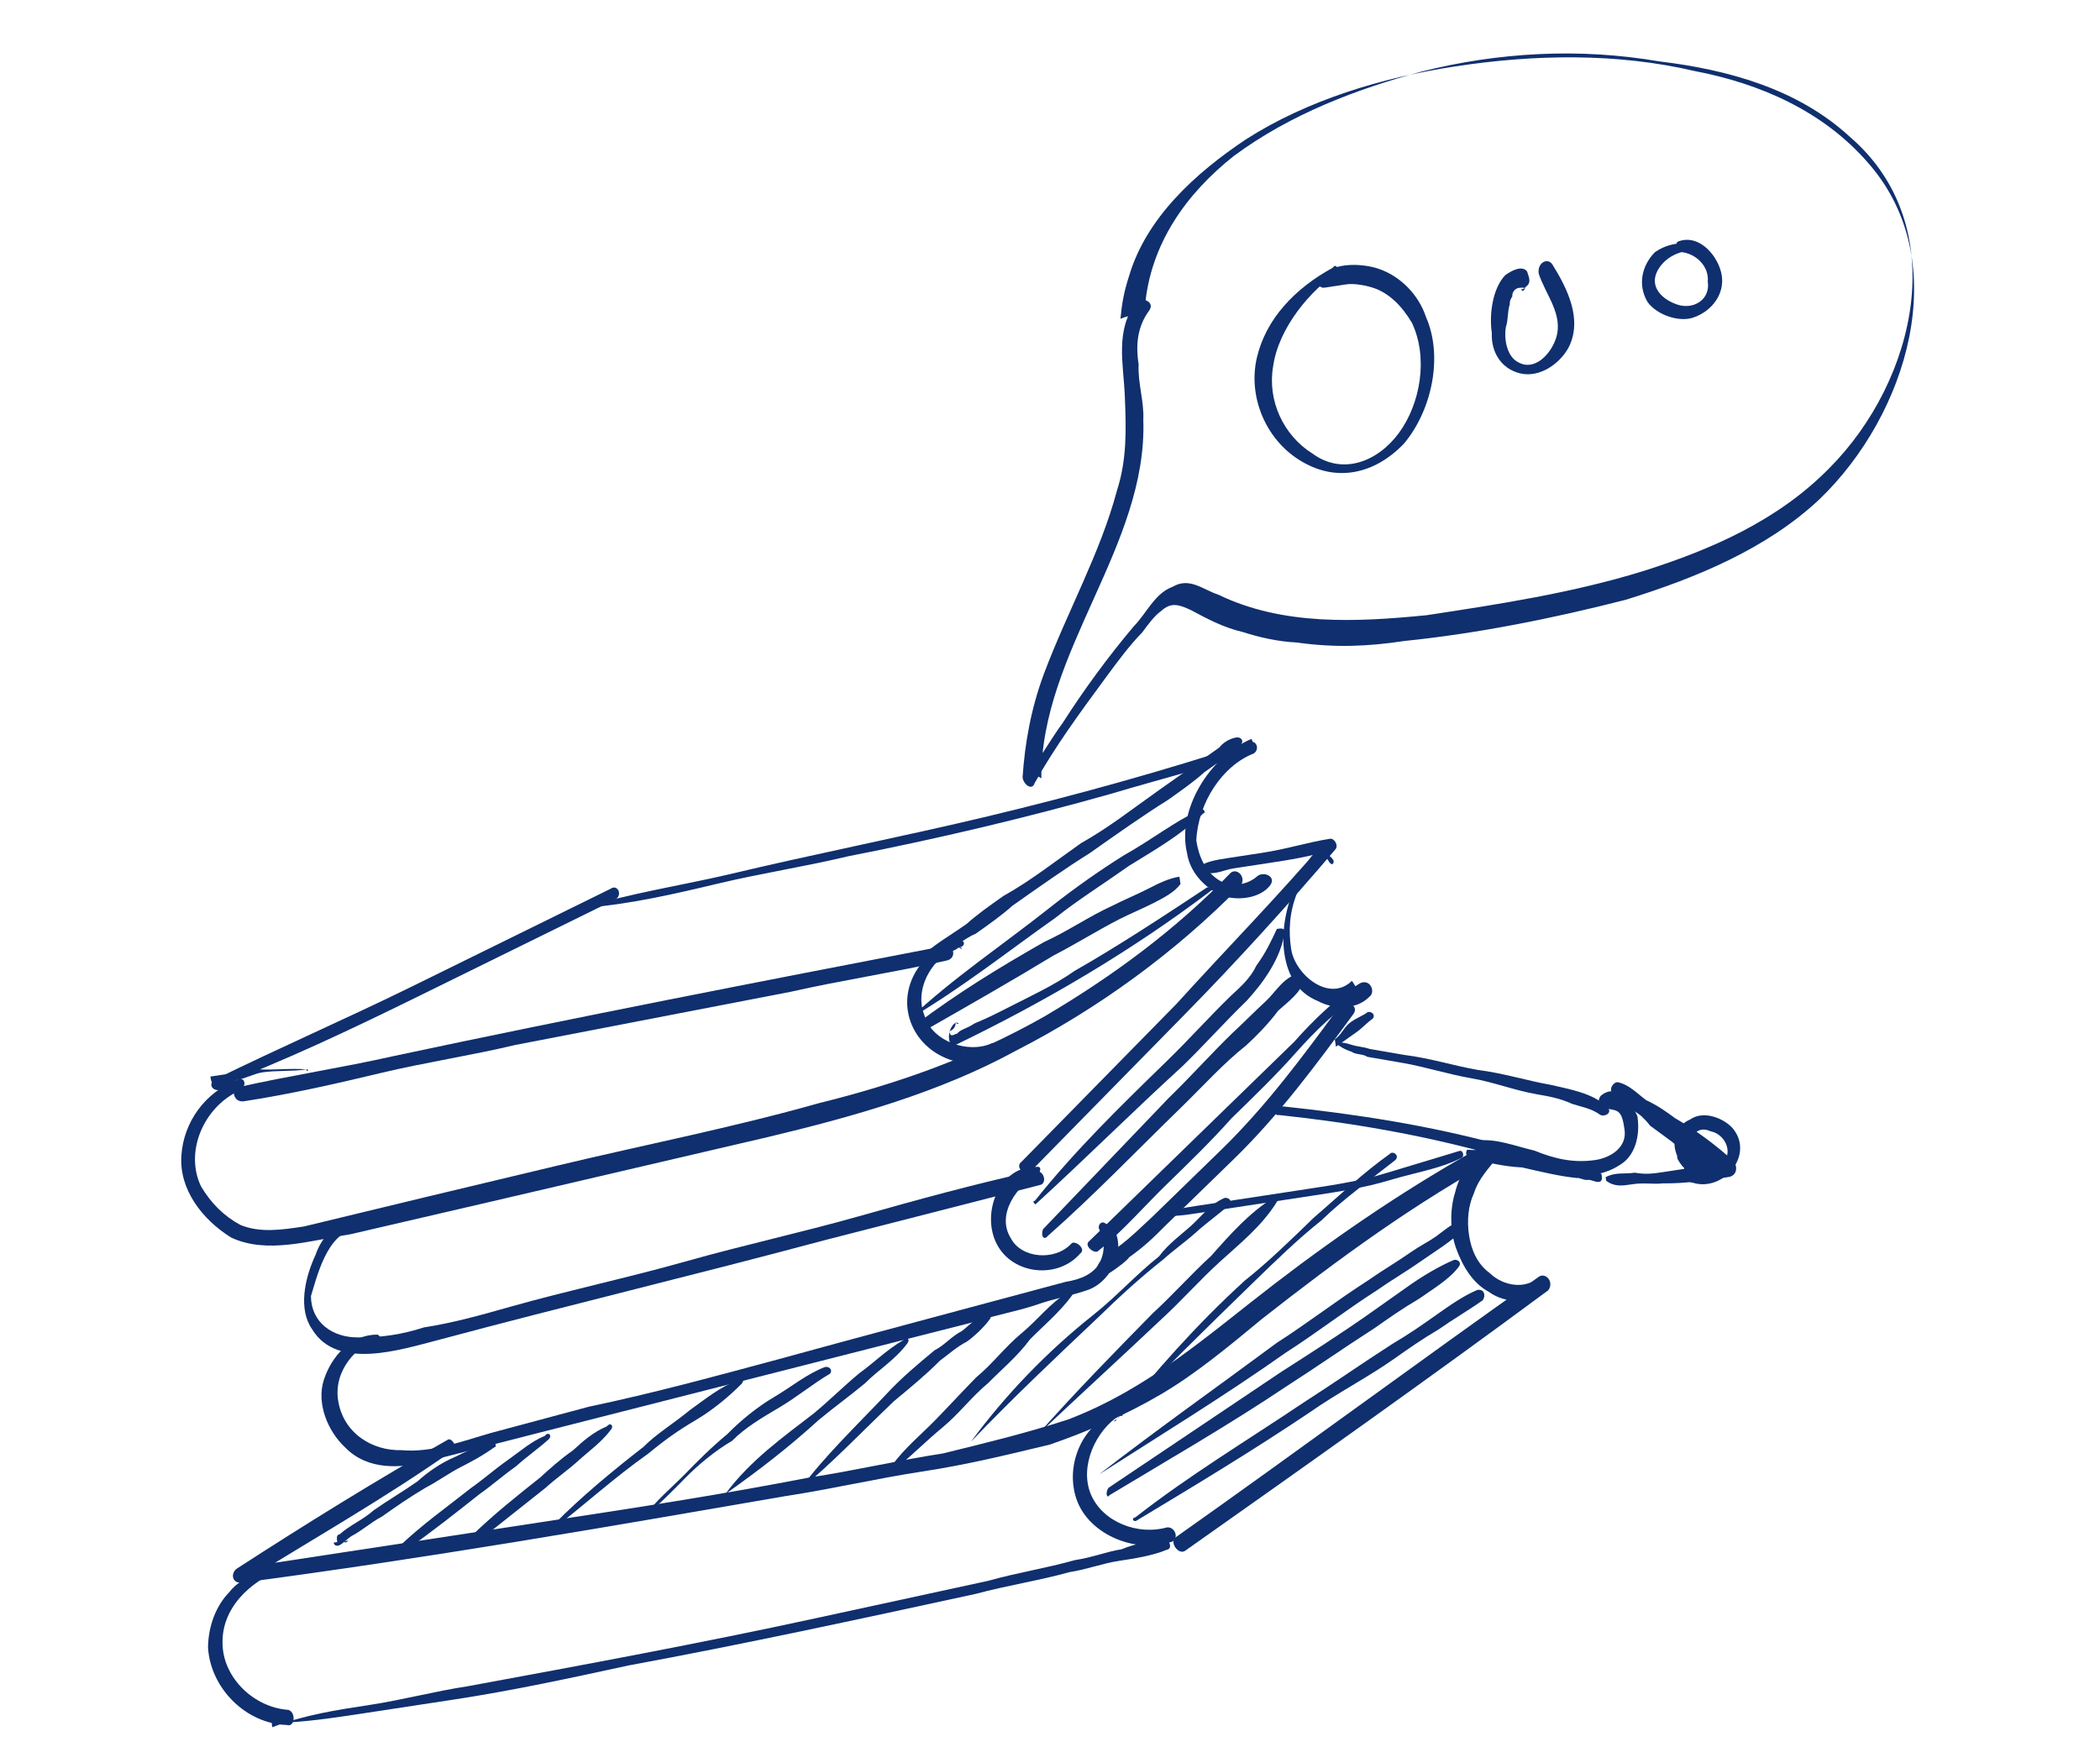 <svg width="143" height="119" viewBox="0 0 143 119" fill="none" xmlns="http://www.w3.org/2000/svg">
<path d="M77.96 20.951C78.309 16.58 80.833 13.147 84.005 10.632C87.884 7.755 92.448 6.043 96.84 4.865C101.976 3.574 107.512 3.238 112.989 4.181C117.646 4.741 122.416 6.045 125.962 9.314C132.979 15.355 130.521 25.888 124.577 31.874C121.06 35.458 116.533 37.418 111.931 38.882C107.081 40.383 102.117 41.14 97.153 41.897C92.4 42.367 87.36 42.628 82.973 40.503C81.904 40.158 81.008 39.279 79.843 39.965C78.64 40.402 78.084 41.757 77.205 42.653C75.484 44.693 73.802 46.981 72.367 49.231C71.526 50.376 70.932 51.482 70.091 52.626C70.377 52.837 70.625 52.799 70.911 53.009C70.866 44.381 78.148 37.176 77.854 28.586C77.913 27.307 77.475 26.104 77.534 24.825C77.345 23.584 77.404 22.305 78.246 21.161C78.666 20.589 77.846 20.206 77.387 20.53C75.915 22.532 76.504 24.728 76.596 27C76.689 29.271 76.743 31.295 76.053 33.432C74.921 37.668 72.721 41.559 71.093 45.87C70.192 48.293 69.788 50.641 69.632 52.95C69.708 53.446 70.28 53.867 70.453 53.333C71.85 50.834 73.532 48.546 75.215 46.258C76.056 45.113 76.898 43.969 77.777 43.073C78.198 42.501 78.619 41.929 79.077 41.605C79.746 40.995 80.28 41.168 81.1 41.551C82.207 42.144 83.313 42.737 84.63 43.044C85.698 43.389 87.015 43.697 88.294 43.755C90.889 44.122 93.161 44.029 95.643 43.651C100.645 43.142 105.819 42.099 110.707 40.846C115.557 39.344 120.332 37.347 123.887 34.011C129.869 28.273 133.109 17.875 127.258 11.148C124.17 7.555 119.821 5.679 115.375 4.833C110.108 3.604 104.534 3.692 99.074 4.525C94.11 5.282 89.011 6.821 84.847 9.488C81.388 11.793 78.044 14.842 76.874 18.83C76.529 19.899 76.395 20.681 76.298 21.712C77.253 21.312 78.035 21.447 77.96 20.951Z" fill="#0F2F6E"/>
<path d="M90.749 18.238C88.17 19.647 86.201 21.725 85.587 24.358C84.973 26.991 86.171 29.856 88.422 31.291C90.958 32.936 93.651 32.271 95.62 30.193C97.551 27.867 98.262 24.203 97.101 21.587C96.626 20.135 95.406 18.797 93.803 18.28C92.735 17.935 90.425 17.779 89.87 19.134C89.659 19.42 89.945 19.63 90.194 19.592C90.69 19.517 91.186 19.441 91.683 19.365C92.179 19.289 92.962 19.424 93.496 19.597C94.564 19.942 95.46 20.821 96.146 21.986C97.269 24.355 96.73 27.484 95.258 29.487C93.785 31.489 91.379 32.364 89.377 30.891C87.412 29.667 86.289 27.299 86.693 24.951C87.059 22.356 89.201 19.744 91.283 18.41C90.997 18.2 90.959 17.952 90.749 18.238Z" fill="#0F2F6E"/>
<path d="M103.901 19.534C104.36 19.21 104.036 18.752 103.998 18.504C103.674 18.045 102.967 18.407 102.509 18.731C101.63 19.627 101.398 21.44 101.587 22.681C101.528 23.96 102.214 25.125 103.531 25.432C104.847 25.739 106.223 24.768 106.816 23.661C107.792 21.735 106.707 19.614 105.698 17.991C105.374 17.532 104.667 17.894 104.78 18.639C105.256 20.09 106.476 21.428 105.958 23.03C105.613 24.099 104.523 25.281 103.417 24.688C102.597 24.305 102.408 23.064 102.542 22.281C102.715 21.747 102.639 21.251 102.812 20.716C102.774 20.468 102.984 20.182 102.984 20.182C102.946 19.934 103.157 19.648 103.405 19.61C103.405 19.61 104.149 19.497 103.691 19.82C103.405 19.61 103.691 19.82 103.901 19.534Z" fill="#0F2F6E"/>
<path d="M115.951 16.937C114.844 16.344 113.603 16.533 112.686 17.181C111.807 18.077 111.5 19.393 112.185 20.559C112.833 21.476 114.436 21.993 115.391 21.594C116.594 21.156 117.435 20.012 117.246 18.771C117.057 17.53 115.799 15.944 114.348 16.419C114.1 16.457 113.927 16.992 114.461 17.164C115.492 17.261 116.388 18.14 116.291 19.171C116.48 20.412 115.315 21.097 114.247 20.752C113.178 20.407 112.282 19.528 112.875 18.422C113.469 17.316 114.92 16.84 115.74 17.223C115.989 17.185 116.199 16.899 115.951 16.937Z" fill="#0F2F6E"/>
<path d="M17.703 73.817C17.207 73.893 16.711 73.969 16.214 74.044C15.718 74.12 15.869 75.113 16.614 74.999C19.84 74.507 23.029 73.767 25.97 73.065C28.91 72.362 32.137 71.871 35.077 71.168C41.244 69.974 47.66 68.742 53.827 67.547C57.263 66.769 60.986 66.202 64.423 65.424C65.168 65.31 65.016 64.317 64.272 64.431C51.69 66.857 39.355 69.246 26.811 71.921C23.374 72.699 19.651 73.266 16.214 74.044C16.252 74.293 16.328 74.789 16.614 74.999C17.073 74.675 17.531 74.352 17.741 74.065L17.703 73.817Z" fill="#0F2F6E"/>
<path d="M20.855 72.83C19.824 72.733 18.831 72.884 17.552 72.825C17.056 72.901 16.56 72.977 15.815 73.09C15.319 73.166 14.822 73.242 14.326 73.317C14.364 73.565 14.402 73.814 14.688 74.024C19.252 72.312 23.989 70.066 28.477 67.858C32.966 65.65 37.455 63.441 41.943 61.233C42.402 60.909 42.04 60.203 41.582 60.526C37.093 62.735 32.604 64.943 28.116 67.151C23.627 69.359 19.101 71.319 14.612 73.528C14.153 73.852 14.477 74.31 14.974 74.234C15.432 73.91 15.681 73.873 16.139 73.549C16.635 73.473 17.342 73.111 17.838 73.036C18.831 72.884 19.862 72.981 20.855 72.83C21.103 72.792 20.893 73.078 20.855 72.83Z" fill="#0F2F6E"/>
<path d="M65.3 64.531C64.803 64.606 64.307 64.682 63.562 64.795C63.6 65.044 63.638 65.292 63.638 65.292C64.593 64.892 65.472 63.996 66.427 63.597C67.344 62.949 68.261 62.301 68.93 61.691C70.764 60.396 72.599 59.1 74.222 58.091C76.057 56.795 77.891 55.5 79.515 54.49C80.432 53.842 81.349 53.195 82.018 52.585C82.476 52.261 82.935 51.937 83.394 51.613C83.852 51.289 84.348 51.214 84.521 50.679C84.731 50.393 84.445 50.183 84.197 50.221C83.701 50.296 83.242 50.62 83.032 50.906C82.573 51.23 82.115 51.554 81.656 51.878C80.739 52.526 79.822 53.173 78.905 53.821C77.071 55.117 75.485 56.374 73.613 57.422C71.778 58.717 70.192 59.975 68.32 61.022C67.403 61.67 66.486 62.318 65.817 62.928C64.9 63.576 63.735 64.261 63.066 64.871C62.856 65.157 63.18 65.616 63.39 65.33C64.345 64.93 64.841 64.854 65.3 64.531C65.586 64.741 65.548 64.493 65.3 64.531Z" fill="#0F2F6E"/>
<path d="M39.748 61.823C42.764 61.617 45.953 60.877 48.894 60.175C51.834 59.473 54.812 59.019 57.753 58.316C63.672 57.16 69.801 55.717 75.644 54.064C79.043 53.038 82.232 52.298 85.593 51.024C85.555 50.776 85.269 50.565 85.231 50.317C82.367 51.516 80.128 55.158 80.831 58.099C81.02 59.34 81.954 60.467 83.308 61.023C84.377 61.368 85.866 61.141 86.497 60.283C86.918 59.711 86.097 59.328 85.639 59.651C84.97 60.261 83.977 60.413 83.157 60.03C82.05 59.437 81.613 58.234 81.462 57.241C81.58 54.683 83.225 52.147 85.383 51.31C85.841 50.986 85.48 50.279 85.021 50.603C79.216 52.504 73.124 54.195 67.243 55.599C61.362 57.004 55.444 58.16 49.562 59.565C46.374 60.305 42.899 60.835 39.748 61.823C39.5 61.861 39.462 61.613 39.748 61.823Z" fill="#0F2F6E"/>
<path d="M65.226 64.031C62.782 64.658 61.137 67.195 62.012 69.601C62.887 72.007 65.844 73.08 67.964 71.995C68.423 71.671 68.061 70.964 67.565 71.04C65.903 71.801 63.48 70.901 62.967 69.201C62.168 67.291 63.603 65.041 65.302 64.528C65.799 64.452 65.723 63.956 65.226 64.031Z" fill="#0F2F6E"/>
<path d="M16.136 73.554C13.978 74.391 12.505 76.394 12.35 78.703C12.194 81.013 13.775 83.057 15.74 84.281C18.201 85.43 21.103 84.479 23.833 84.063C27.022 83.323 30.211 82.583 33.4 81.843C39.777 80.362 45.906 78.92 52.283 77.439C58.164 76.035 64.008 74.382 69.165 71.564C74.819 68.67 80.073 64.821 84.47 60.342C84.89 59.769 84.28 59.1 83.822 59.424C80.094 63.294 75.757 66.495 71.096 69.238C66.187 72.018 61.126 73.805 55.741 75.135C49.898 76.787 43.98 77.944 38.099 79.348C35.158 80.051 32.218 80.753 29.277 81.455C26.337 82.158 23.644 82.822 20.704 83.525C19.215 83.752 17.725 83.979 16.371 83.423C15.265 82.83 14.369 81.951 13.683 80.785C12.56 78.417 13.881 75.422 16.249 74.299C16.956 73.937 16.594 73.231 16.136 73.554Z" fill="#0F2F6E"/>
<path d="M24.29 83.733C23.108 82.644 21.846 84.36 21.501 85.428C20.735 87.069 20.294 89.168 21.265 90.543C22.96 93.333 27.314 91.907 29.759 91.28C38.542 88.925 47.364 86.818 56.147 84.463C58.591 83.836 61.035 83.21 63.48 82.583C65.924 81.956 68.368 81.33 70.812 80.703C71.308 80.627 71.157 79.635 70.412 79.748C66.479 80.602 62.336 81.742 58.44 82.844C54.545 83.945 50.611 84.799 46.716 85.901C42.82 87.003 38.639 87.894 34.743 88.996C32.796 89.547 30.848 90.098 28.863 90.401C27.411 90.876 25.922 91.103 24.395 91.082C22.62 91.099 21.19 90.047 21.173 88.272C21.518 87.203 22.267 83.788 24.29 83.733Z" fill="#0F2F6E"/>
<path d="M82.052 59.438C82.834 59.572 83.293 59.248 84.037 59.135C84.782 59.021 85.526 58.908 86.271 58.794C87.76 58.567 89.249 58.34 90.701 57.865C90.663 57.617 90.377 57.406 90.339 57.158C87.108 60.952 83.591 64.536 80.112 68.368C78.353 70.16 76.595 71.952 74.836 73.744C73.957 74.64 73.078 75.536 72.198 76.432C71.319 77.328 70.44 78.224 69.561 79.12C69.102 79.444 69.712 80.112 70.171 79.789C71.05 78.893 71.929 77.997 72.808 77.101C73.688 76.205 74.567 75.309 75.446 74.413C77.205 72.621 78.963 70.829 80.722 69.037C84.239 65.453 87.718 61.621 90.949 57.827C91.159 57.541 90.835 57.082 90.587 57.12C89.098 57.347 87.647 57.823 85.909 58.087C85.165 58.201 84.42 58.315 83.675 58.428C82.931 58.542 82.186 58.655 81.728 58.979C81.766 59.227 82.052 59.438 82.052 59.438Z" fill="#0F2F6E"/>
<path d="M70.625 79.466C68.067 79.348 66.784 82.592 67.869 84.712C68.954 86.832 72.046 87.123 73.556 85.368C74.015 85.044 73.157 84.413 72.947 84.7C71.857 85.882 69.547 85.726 68.824 84.312C67.814 82.688 69.287 80.686 70.701 79.963C70.911 79.677 70.873 79.428 70.625 79.466Z" fill="#0F2F6E"/>
<path d="M90.812 58.608C90.127 57.443 88.827 58.911 88.444 59.731C87.678 61.372 87.199 63.223 87.464 64.96C87.691 66.45 88.376 67.615 89.731 68.17C90.837 68.763 92.364 68.784 93.243 67.888C93.702 67.565 93.302 66.61 92.596 66.971C90.972 67.981 89.424 69.487 88.124 70.955C86.576 72.461 85.027 73.967 83.479 75.472C81.931 76.978 80.383 78.484 78.835 79.99C77.287 81.496 75.738 83.002 74.19 84.508C73.732 84.832 74.59 85.463 74.8 85.177C76.386 83.919 77.897 82.165 79.445 80.659C80.993 79.153 82.541 77.647 83.841 76.179C85.389 74.673 86.937 73.167 88.237 71.699C89.537 70.231 91.085 68.725 92.709 67.716C92.423 67.506 92.385 67.257 92.061 66.799C90.513 68.305 88.187 66.374 87.922 64.636C87.733 63.395 87.792 62.117 88.347 60.762C88.52 60.228 89.096 57.346 90.24 58.188C90.64 59.143 90.85 58.857 90.812 58.608Z" fill="#0F2F6E"/>
<path d="M25.643 90.894C23.867 90.911 22.567 92.379 22.05 93.981C21.532 95.584 22.332 97.494 23.514 98.584C25.02 100.132 27.291 100.039 29.239 99.489C31.683 98.862 34.127 98.235 36.571 97.609C46.596 95.064 56.372 92.558 66.397 90.013C67.848 89.538 69.089 89.349 70.54 88.874C71.743 88.436 72.985 88.247 74.188 87.809C75.143 87.41 75.774 86.552 76.119 85.483C76.216 84.453 76.102 83.708 75.282 83.325C74.996 83.115 74.785 83.401 74.823 83.649C75.185 84.356 75.298 85.1 74.915 85.921C74.533 86.741 73.578 87.141 72.585 87.292C70.389 87.881 68.193 88.469 65.997 89.058C61.605 90.236 57.214 91.413 53.07 92.553C48.678 93.731 44.535 94.871 40.105 95.8C37.909 96.389 35.713 96.978 33.517 97.566C31.569 98.117 29.411 98.954 27.35 98.761C25.327 98.815 23.362 97.591 23.022 95.357C22.719 93.372 24.229 91.618 25.929 91.104C25.967 91.353 25.891 90.856 25.643 90.894Z" fill="#0F2F6E"/>
<path d="M74.355 87.276C74.814 86.953 75.31 86.877 75.769 86.553C76.227 86.229 76.686 85.905 76.896 85.619C77.813 84.971 78.482 84.361 79.361 83.466C80.909 81.96 82.457 80.454 84.006 78.948C87.102 75.936 89.626 72.504 92.15 69.071C92.571 68.499 91.751 68.116 91.292 68.44C88.768 71.873 86.244 75.305 83.148 78.317C81.599 79.823 80.051 81.329 78.503 82.834C77.834 83.444 76.955 84.34 76.038 84.988C75.579 85.312 75.369 85.598 74.91 85.922C74.7 86.208 74.528 86.742 74.355 87.276C74.107 87.314 74.069 87.066 74.355 87.276Z" fill="#0F2F6E"/>
<path d="M87.106 75.938C92.011 76.46 96.705 77.268 101.476 78.572C101.438 78.324 101.4 78.076 101.362 77.827C96.205 80.646 91.371 83.922 86.823 87.409C82.276 90.896 78.262 94.556 72.743 96.667C69.84 97.618 66.9 98.32 64.208 98.984C61.229 99.439 58.289 100.141 55.062 100.633C48.895 101.827 42.938 102.736 36.734 103.682C29.784 104.741 22.835 105.801 16.133 106.823C16.171 107.071 16.457 107.281 16.533 107.778C21.404 104.749 26.314 101.969 30.899 98.73C31.11 98.444 30.786 97.985 30.538 98.023C25.628 100.804 20.757 103.832 16.133 106.823C15.675 107.147 15.788 107.891 16.533 107.778C28.981 106.134 41.104 104.031 53.476 101.891C56.703 101.399 59.643 100.696 62.87 100.204C65.848 99.75 68.54 99.086 71.481 98.383C74.135 97.471 76.752 96.31 79.083 94.939C81.413 93.567 83.668 91.7 85.923 89.832C91.139 85.735 96.394 81.886 102.258 78.707C102.506 78.669 102.641 77.886 102.145 77.962C97.374 76.658 92.431 75.888 87.527 75.366C86.744 75.231 86.609 76.013 87.106 75.938Z" fill="#0F2F6E"/>
<path d="M19.154 106.616C18.372 106.481 17.875 106.557 17.206 107.167C16.748 107.49 16.041 107.852 15.62 108.424C14.741 109.32 14.186 110.675 14.165 112.202C14.333 114.97 16.735 117.397 19.541 117.477C20.075 117.65 20.172 116.619 19.637 116.447C17.328 116.291 15.25 114.322 15.158 112.05C15.027 109.531 17.034 107.701 19.192 106.864C19.23 107.112 19.44 106.826 19.154 106.616Z" fill="#0F2F6E"/>
<path d="M76.217 96.135C73.773 96.762 72.452 99.757 73.327 102.163C74.201 104.569 77.445 105.853 79.851 104.978C80.309 104.654 79.948 103.947 79.451 104.023C77.504 104.574 75.081 103.673 74.282 101.764C73.482 99.854 74.631 97.393 76.255 96.383C76.541 96.594 76.465 96.097 76.217 96.135Z" fill="#0F2F6E"/>
<path d="M101.435 78.322C100.232 78.759 99.391 79.903 99.084 81.22C98.739 82.288 98.717 83.815 99.155 85.018C99.592 86.221 100.278 87.387 101.384 87.98C102.528 88.821 104.304 88.805 105.431 87.871C105.852 87.299 105.242 86.63 104.783 86.954C96.529 92.784 88.313 98.862 80.06 104.692C79.601 105.015 80.249 105.933 80.707 105.609C88.961 99.779 97.215 93.949 105.431 87.871C105.145 87.66 105.107 87.412 104.783 86.954C103.904 87.85 102.339 87.58 101.443 86.701C100.585 86.07 100.185 85.115 100.034 84.122C99.883 83.129 99.98 82.099 100.362 81.279C100.707 80.21 101.376 79.6 102.007 78.742C101.721 78.532 101.435 78.322 101.435 78.322Z" fill="#0F2F6E"/>
<path d="M18.752 117.344C20.775 117.289 22.761 116.987 24.995 116.646C26.98 116.343 28.966 116.041 30.951 115.738C34.922 115.132 38.856 114.279 42.789 113.425C50.693 111.966 58.56 110.258 66.427 108.551C68.622 107.962 70.856 107.622 72.804 107.071C74.045 106.881 75 106.482 76.241 106.293C77.234 106.141 78.475 105.952 79.429 105.552C79.926 105.477 79.564 104.77 79.316 104.808C78.323 104.959 77.33 105.111 76.375 105.51C75.383 105.661 74.428 106.061 73.187 106.25C71.239 106.801 69.253 107.104 67.306 107.655C63.372 108.509 59.439 109.362 55.506 110.216C47.639 111.923 39.735 113.383 31.831 114.842C29.597 115.182 27.401 115.771 25.167 116.112C22.933 116.452 20.7 116.793 18.541 117.63C18.466 117.134 18.504 117.382 18.752 117.344Z" fill="#0F2F6E"/>
<path d="M78.997 82.757C79.78 82.891 80.773 82.74 81.517 82.626C82.51 82.475 83.255 82.362 84.247 82.21C85.985 81.945 87.722 81.68 89.46 81.415C91.197 81.151 92.934 80.886 94.634 80.373C96.333 79.859 98.071 79.595 99.484 78.871C99.732 78.833 99.657 78.337 99.408 78.375C97.709 78.888 96.009 79.401 94.31 79.914C92.61 80.427 90.873 80.692 89.384 80.919C87.646 81.184 85.909 81.449 84.172 81.714C83.179 81.865 82.434 81.979 81.442 82.13C80.697 82.244 79.704 82.395 78.997 82.757C78.749 82.795 78.711 82.546 78.997 82.757Z" fill="#0F2F6E"/>
<path d="M23.215 104.98L22.719 105.056C22.719 105.056 22.757 105.304 23.005 105.266C23.253 105.229 23.464 104.943 23.922 104.619C24.629 104.257 25.298 103.647 26.005 103.285C26.922 102.638 27.839 101.99 29.004 101.304C29.711 100.942 30.628 100.295 31.335 99.933C32.041 99.571 32.748 99.21 33.665 98.562C33.913 98.524 33.59 98.065 33.59 98.065C32.635 98.465 31.68 98.865 30.973 99.226C30.018 99.626 29.101 100.274 28.432 100.883C27.515 101.531 26.35 102.217 25.433 102.865C24.764 103.475 23.809 103.874 23.14 104.484C22.892 104.522 22.929 104.77 22.967 105.018C23.005 105.266 23.464 104.943 23.712 104.905C23.502 105.191 23.464 104.943 23.215 104.98Z" fill="#0F2F6E"/>
<path d="M27.629 105.578C29.463 104.282 31.049 103.024 32.635 101.767C33.552 101.119 34.221 100.509 35.138 99.861C35.807 99.251 36.724 98.604 37.393 97.994C37.603 97.708 37.317 97.497 37.107 97.783C36.152 98.183 35.483 98.793 34.566 99.441C33.649 100.088 32.98 100.698 32.063 101.346C30.477 102.604 28.642 103.899 27.094 105.405C27.132 105.653 27.418 105.864 27.629 105.578Z" fill="#0F2F6E"/>
<path d="M32.382 105.107C33.968 103.849 35.554 102.592 37.14 101.334C37.809 100.724 38.726 100.076 39.395 99.466C40.063 98.856 40.98 98.209 41.611 97.351C41.822 97.065 41.536 96.854 41.325 97.14C40.37 97.54 39.702 98.15 39.033 98.76C38.116 99.407 37.447 100.017 36.778 100.627C35.192 101.885 33.606 103.143 32.058 104.649C32.096 104.897 32.133 105.145 32.382 105.107Z" fill="#0F2F6E"/>
<path d="M37.802 104.024C39.847 102.442 41.854 100.612 44.146 98.993C45.274 98.059 46.191 97.412 47.356 96.726C48.521 96.04 49.649 95.106 50.528 94.21C50.738 93.924 50.452 93.714 50.242 94C49.039 94.438 47.911 95.371 46.994 96.019C45.867 96.953 44.702 97.639 43.822 98.534C41.778 100.116 39.523 101.984 37.764 103.776C37.306 104.1 37.592 104.31 37.802 104.024Z" fill="#0F2F6E"/>
<path d="M43.795 103.365C44.922 102.431 45.801 101.535 46.681 100.639C47.56 99.743 48.687 98.809 49.853 98.124C50.732 97.228 51.897 96.542 53.062 95.857C54.228 95.171 55.355 94.237 56.52 93.552C56.731 93.266 56.445 93.055 56.197 93.093C54.993 93.531 53.866 94.464 52.701 95.15C51.535 95.836 50.408 96.769 49.529 97.665C48.401 98.599 47.522 99.495 46.643 100.391C45.764 101.287 44.636 102.221 43.795 103.365Z" fill="#0F2F6E"/>
<path d="M49.391 101.749C51.683 100.129 53.728 98.548 55.735 96.718C56.862 95.784 57.779 95.136 58.907 94.203C59.786 93.307 60.951 92.621 61.793 91.477C62.003 91.191 61.717 90.981 61.507 91.266C60.341 91.952 59.462 92.848 58.545 93.496C57.417 94.43 56.538 95.326 55.411 96.259C53.366 97.841 51.074 99.46 49.391 101.749Z" fill="#0F2F6E"/>
<path d="M54.43 101.488C56.685 99.62 58.654 97.542 60.871 95.427C61.998 94.493 63.126 93.559 64.005 92.663C64.463 92.339 65.132 91.729 65.839 91.368C66.298 91.044 66.966 90.434 67.387 89.862C67.598 89.576 67.349 89.613 67.101 89.651C66.357 89.765 65.936 90.337 65.477 90.661C64.771 91.022 64.35 91.595 63.643 91.956C62.516 92.89 61.388 93.824 60.299 95.006C58.33 97.084 56.113 99.2 54.43 101.488C54.468 101.736 54.182 101.526 54.43 101.488Z" fill="#0F2F6E"/>
<path d="M61.056 99.969C62.183 99.035 63.062 98.139 64.19 97.205C65.317 96.271 66.158 95.127 67.286 94.193C68.165 93.297 69.293 92.364 70.134 91.219C71.013 90.323 72.141 89.39 72.982 88.245C73.192 87.959 72.906 87.749 72.696 88.035C71.531 88.721 70.689 89.865 69.562 90.799C68.434 91.732 67.593 92.877 66.466 93.81C65.586 94.706 64.497 95.888 63.617 96.784C62.738 97.68 61.611 98.614 60.769 99.758L61.056 99.969Z" fill="#0F2F6E"/>
<path d="M66.119 98.182C68.967 95.208 71.853 92.483 74.739 89.757C76.287 88.251 77.625 87.031 79.211 85.773C79.879 85.163 80.797 84.516 81.466 83.906C82.134 83.296 83.052 82.648 83.72 82.038C83.931 81.752 83.645 81.542 83.397 81.58C82.442 81.979 81.811 82.837 81.142 83.447C80.473 84.057 79.556 84.705 78.924 85.563C77.338 86.821 76.039 88.289 74.453 89.546C71.281 92.062 68.433 95.036 66.119 98.182C65.87 98.22 65.87 98.22 66.119 98.182Z" fill="#0F2F6E"/>
<path d="M70.621 97.75C73.507 95.024 76.182 92.585 79.068 89.859C80.406 88.639 81.706 87.171 83.044 85.951C84.382 84.731 85.968 83.474 86.982 81.795C87.192 81.509 86.906 81.299 86.695 81.585C85.072 82.594 83.772 84.062 82.472 85.531C81.134 86.75 79.834 88.218 78.496 89.438C75.859 92.126 73.221 94.814 70.621 97.75C70.373 97.788 70.335 97.54 70.621 97.75Z" fill="#0F2F6E"/>
<path d="M76.046 96.669C79.104 93.409 82.201 90.397 85.297 87.385C86.845 85.879 88.393 84.374 89.979 83.116C91.527 81.61 93.361 80.314 94.947 79.057C95.406 78.733 94.834 78.312 94.624 78.598C92.789 79.894 91.241 81.4 89.445 82.943C87.897 84.449 86.349 85.955 84.763 87.213C81.418 90.262 78.608 93.484 76.046 96.669C75.835 96.955 75.797 96.707 76.046 96.669Z" fill="#0F2F6E"/>
<path d="M92.939 84.191C93.646 83.829 94.315 83.219 94.201 82.475C94.029 83.009 93.608 83.581 92.939 84.191Z" fill="#0F2F6E"/>
<path d="M93.15 68.919C92.691 69.243 92.443 69.281 91.985 69.605C91.526 69.928 91.354 70.463 90.895 70.787L90.933 71.035C91.219 71.245 91.505 71.455 92.039 71.628C92.325 71.838 92.822 71.763 93.108 71.973C93.89 72.108 94.672 72.242 95.455 72.377C97.02 72.646 98.623 73.164 100.187 73.433C101.752 73.702 103.107 74.258 104.672 74.527C105.454 74.662 106.236 74.796 107.057 75.179C107.591 75.352 108.373 75.487 108.945 75.907C109.232 76.118 109.938 75.756 109.366 75.335C108.47 74.456 106.905 74.186 105.589 73.879C104.024 73.61 102.421 73.093 100.608 72.861C99.043 72.592 97.441 72.074 95.627 71.843C94.845 71.708 94.063 71.573 93.28 71.439C92.746 71.266 92.498 71.304 91.963 71.132C91.429 70.959 91.181 70.997 90.933 71.035L90.971 71.283C91.429 70.959 91.888 70.635 92.346 70.311C92.805 69.987 93.015 69.701 93.474 69.377C93.684 69.091 93.398 68.881 93.15 68.919Z" fill="#0F2F6E"/>
<path d="M99.986 78.795C101.054 79.14 102.371 79.447 103.65 79.506C104.966 79.813 106.283 80.12 107.314 80.217C107.81 80.141 107.983 79.607 107.448 79.435C106.38 79.09 105.101 79.031 103.784 78.724C102.468 78.416 101.189 78.357 99.91 78.298C99.91 78.298 99.7 78.584 99.986 78.795Z" fill="#0F2F6E"/>
<path d="M100.408 78.222C103.71 78.227 107.256 81.496 110.466 79.228C111.383 78.581 111.69 77.264 111.501 76.023C111.102 75.068 110.13 73.692 109.003 74.626C108.792 74.912 108.83 75.16 109.116 75.371C109.402 75.581 109.899 75.505 110.185 75.716C110.471 75.926 110.546 76.422 110.622 76.919C110.811 78.16 109.646 78.846 108.653 78.997C107.164 79.224 105.847 78.917 104.493 78.361C103.176 78.054 101.822 77.499 100.581 77.688C100.332 77.726 100.122 78.012 100.408 78.222Z" fill="#0F2F6E"/>
<path d="M109.373 80.415C109.945 80.835 110.441 80.76 111.186 80.646C111.93 80.532 112.713 80.667 113.209 80.591C114.736 80.612 116.225 80.385 117.714 80.158C118.211 80.083 118.383 79.549 118.059 79.09C116.877 78 115.447 76.949 114.055 76.145C113.483 75.724 112.911 75.304 112.09 74.921C111.518 74.5 110.909 73.831 110.126 73.697C109.878 73.734 109.668 74.02 109.705 74.269C110.067 74.975 110.887 75.358 111.459 75.779C112.032 76.2 112.852 76.582 113.462 77.251C114.854 78.055 116.284 79.107 117.466 80.196C117.428 79.948 117.639 79.662 117.563 79.166C116.074 79.393 114.833 79.582 113.344 79.809C112.599 79.922 112.103 79.998 111.32 79.864C110.576 79.977 110.042 79.805 109.335 80.166L109.373 80.415Z" fill="#0F2F6E"/>
<path d="M115.122 79.793C114.836 79.582 114.798 79.334 114.76 79.086C114.474 78.876 114.722 78.838 114.722 78.838C114.685 78.59 114.895 78.304 114.857 78.055C115.24 77.235 115.661 76.663 116.481 77.046C117.263 77.181 117.911 78.098 117.528 78.918C117.107 79.49 116.439 80.1 115.618 79.717C115.656 79.965 115.694 80.213 115.732 80.462C116.401 79.852 116.784 79.031 116.174 78.363C115.564 77.694 114.819 77.807 114.398 78.379C114.15 78.417 114.188 78.665 114.226 78.913C114.588 79.62 115.16 80.041 115.904 79.927C116.401 79.852 116.325 79.355 116.039 79.145C115.753 78.935 115.257 79.01 115.181 78.514C115.219 78.762 115.219 78.762 115.008 79.048C115.219 78.762 115.294 79.259 115.294 79.259C115.332 79.507 115.332 79.507 115.122 79.793C114.912 80.079 114.987 80.575 115.235 80.537C117.372 81.227 119.514 78.615 117.97 76.819C117.36 76.15 116.006 75.595 115.088 76.242C114.134 76.642 113.789 77.71 114.188 78.665C114.188 78.665 114.226 78.913 114.474 78.876L114.798 79.334C114.588 79.62 114.626 79.868 115.122 79.793Z" fill="#0F2F6E"/>
<path d="M114.836 79.583C115.122 79.793 115.408 80.004 115.656 79.966C115.942 80.176 116.19 80.138 116.686 80.063C116.935 80.025 116.897 79.776 116.897 79.776C116.859 79.528 116.325 79.356 116.039 79.145C115.753 78.935 115.467 78.725 114.97 78.8C114.436 78.628 114.301 79.41 114.836 79.583Z" fill="#0F2F6E"/>
<path d="M107.318 80.221C107.567 80.183 107.853 80.393 108.101 80.356C108.349 80.318 108.635 80.528 108.883 80.49C109.131 80.452 109.094 80.204 109.056 79.956C108.77 79.746 108.522 79.783 108.273 79.821C108.025 79.859 107.739 79.649 107.491 79.687C106.957 79.514 107.032 80.01 107.318 80.221Z" fill="#0F2F6E"/>
<path d="M111.139 75.321C111.463 75.779 112.035 76.2 112.359 76.659C112.931 77.079 113.217 77.29 113.789 77.71C114.647 78.341 115.581 79.469 116.649 79.814C116.935 80.024 117.356 79.452 117.07 79.242C116.422 78.325 115.316 77.732 114.209 77.138C113.637 76.718 113.351 76.507 112.779 76.087C112.455 75.628 111.921 75.456 111.139 75.321C111.349 75.035 111.101 75.073 111.139 75.321Z" fill="#0F2F6E"/>
<path d="M61.976 69.356C65.472 67.299 68.644 64.784 71.854 62.517C73.44 61.259 75.064 60.25 76.898 58.954C78.522 57.945 80.394 56.897 81.942 55.391C82.19 55.354 81.866 54.895 81.656 55.181C79.994 55.942 78.408 57.2 76.536 58.247C74.912 59.257 73.078 60.552 71.492 61.81C68.32 64.326 64.862 66.63 61.976 69.356C61.728 69.394 61.728 69.394 61.976 69.356Z" fill="#0F2F6E"/>
<path d="M62.871 70.237C65.908 68.504 68.945 66.771 71.734 65.076C73.148 64.352 74.772 63.343 76.185 62.619C76.892 62.257 77.847 61.858 78.554 61.496C79.26 61.134 79.967 60.773 80.388 60.201C80.388 60.201 80.35 59.952 80.312 59.704C79.568 59.818 78.861 60.179 78.154 60.541C77.447 60.903 76.492 61.303 75.786 61.664C74.124 62.425 72.748 63.397 71.087 64.158C68.049 65.891 65.26 67.587 62.299 69.816C62.337 70.064 62.623 70.274 62.871 70.237Z" fill="#0F2F6E"/>
<path d="M70.509 82.022C73.854 78.973 77.16 75.675 80.505 72.625C82.053 71.12 83.353 69.651 84.901 68.146C85.991 66.964 87.253 65.247 87.484 63.434C87.447 63.186 87.198 63.224 86.95 63.262C86.567 64.082 86.184 64.902 85.553 65.76C85.171 66.581 84.502 67.191 83.833 67.801C82.285 69.306 80.985 70.775 79.436 72.28C76.34 75.292 73.244 78.304 70.472 81.774C70.223 81.812 70.509 82.022 70.509 82.022Z" fill="#0F2F6E"/>
<path d="M71.343 84.177C74.477 81.414 77.325 78.44 80.421 75.428C81.969 73.922 83.269 72.454 84.855 71.197C85.524 70.587 86.404 69.691 87.035 68.833C87.704 68.223 88.621 67.575 88.755 66.793C88.717 66.544 88.68 66.296 88.431 66.334C87.439 66.485 86.845 67.592 86.177 68.202C85.508 68.811 84.628 69.707 83.96 70.317C82.411 71.823 81.111 73.291 79.563 74.797C76.715 77.771 73.867 80.745 71.019 83.719C70.846 84.253 71.132 84.464 71.343 84.177Z" fill="#0F2F6E"/>
<path d="M74.84 100.412C79.005 97.745 83.418 95.041 87.545 92.126C89.627 90.793 91.672 89.211 93.754 87.878C94.671 87.23 95.837 86.544 96.754 85.896C97.671 85.249 98.836 84.563 99.715 83.667C99.925 83.381 99.639 83.171 99.391 83.209C98.895 83.284 98.226 83.894 97.767 84.218C97.309 84.542 96.602 84.904 96.144 85.228C95.227 85.875 94.061 86.561 93.144 87.209C91.062 88.542 89.017 90.124 86.935 91.457C83.056 94.334 78.929 97.249 74.84 100.412Z" fill="#0F2F6E"/>
<path d="M75.557 101.822C79.511 99.441 83.714 97.023 87.631 94.394C89.713 93.06 91.547 91.765 93.63 90.431C94.547 89.784 95.464 89.136 96.629 88.45C97.546 87.802 98.712 87.117 99.343 86.259C99.553 85.973 99.267 85.762 99.019 85.8C98.064 86.2 96.898 86.885 95.981 87.533C95.064 88.181 94.147 88.829 93.23 89.477C91.396 90.772 89.314 92.105 87.231 93.439C83.315 96.068 79.398 98.697 75.481 101.326C75.271 101.612 75.347 102.108 75.557 101.822Z" fill="#0F2F6E"/>
<path d="M77.353 103.583C81.307 101.202 85.262 98.821 89.178 96.192C91.012 94.897 93.133 93.812 94.967 92.516C95.884 91.868 96.801 91.221 97.966 90.535C98.883 89.887 100.049 89.202 100.966 88.554C101.176 88.268 101.1 87.771 100.604 87.847C99.649 88.247 98.732 88.894 97.815 89.542C96.898 90.19 95.981 90.838 94.815 91.523C92.733 92.857 90.899 94.152 88.816 95.486C84.9 98.115 80.945 100.495 77.315 103.335C77.067 103.372 77.105 103.621 77.353 103.583Z" fill="#0F2F6E"/>
<path d="M65.066 69.648C64.607 69.972 64.473 70.754 64.797 71.213C64.797 71.213 64.797 71.213 65.045 71.175C71.195 68.205 77.022 64.777 82.486 60.642C82.734 60.605 82.448 60.394 82.2 60.432C79.201 62.413 76.201 64.394 73.164 66.127C71.788 67.099 70.127 67.86 68.713 68.584C68.007 68.945 67.3 69.307 66.345 69.707C65.886 70.031 65.39 70.106 65.18 70.392C64.931 70.43 64.721 70.716 64.645 70.22C64.894 70.182 65.104 69.896 65.066 69.648C65.352 69.858 65.314 69.61 65.066 69.648Z" fill="#0F2F6E"/>
</svg>
